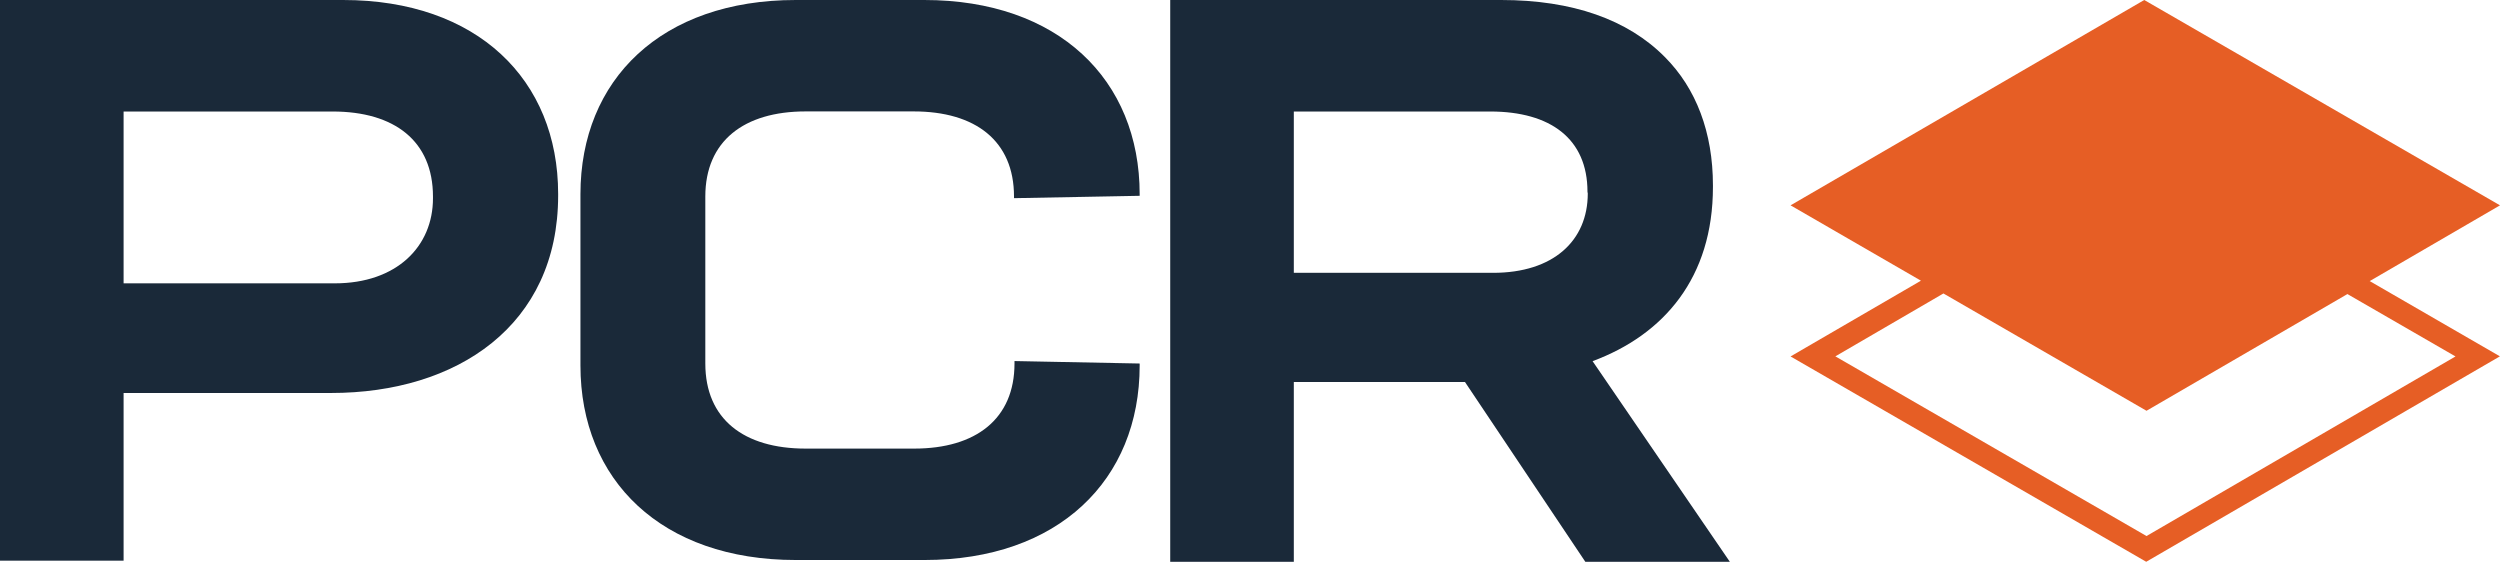 <?xml version="1.0" encoding="UTF-8"?>
<svg xmlns="http://www.w3.org/2000/svg" viewBox="0 0 254.46 57.18">
  <defs>
    <style>.cls-1{fill:#1a2939;}.cls-2{fill:#e65e25;}</style>
  </defs>
  <g id="Camada_2" data-name="Camada 2">
    <g id="Camada_1-2" data-name="Camada 1">
      <path class="cls-1" d="M44.07,20.18c0,4.9-3.68,8.66-10,8.66H12.58V11.35H33.86c6.29,0,10.21,3,10.21,8.66ZM34.92,0H0V57.07H12.58V40H33.69c12.83,0,23.12-6.87,23.12-20.1v-.16C56.81,8.09,48.56,0,34.92,0"></path>
      <path class="cls-1" d="M94.07,0H81C67.33,0,59.08,8.09,59.08,19.77V37.2C59.08,48.88,67.33,57,81,57h13.1C107.71,57,116,48.88,116,37.2V37l-12.74-.25V37c0,5.63-3.92,8.66-10.21,8.66H82c-6.29,0-10.21-3-10.21-8.66V20c0-5.63,3.92-8.66,10.21-8.66H93c6.29,0,10.21,3,10.21,8.66v.17L116,19.93v-.16C116,8.09,107.71,0,94.07,0"></path>
      <path class="cls-1" d="M161.61,19.69c0,4.82-3.51,8.08-9.64,8.08H131.69V11.35h20c6.13,0,9.89,2.78,9.89,8.17Zm.49,17.07c7.27-2.7,12.25-8.5,12.25-17.73v-.16c0-5.39-1.71-9.88-4.9-13.07C165.69,2,160.06,0,152.79,0H119.11V57.18h12.58V38.88h17.42l12.25,18.3h14.71Z"></path>
      <path class="cls-2" d="M249.93,36.28,218.48,54.56,186.81,36.27l11-6.4,20.67,11.94,20.45-11.88Zm4.53-15.38L218.25,0l-36,20.9,13.27,7.67-13.27,7.71,36.2,20.9,36-20.91L241.2,28.61Z"></path>
    </g>
  </g>
</svg>
